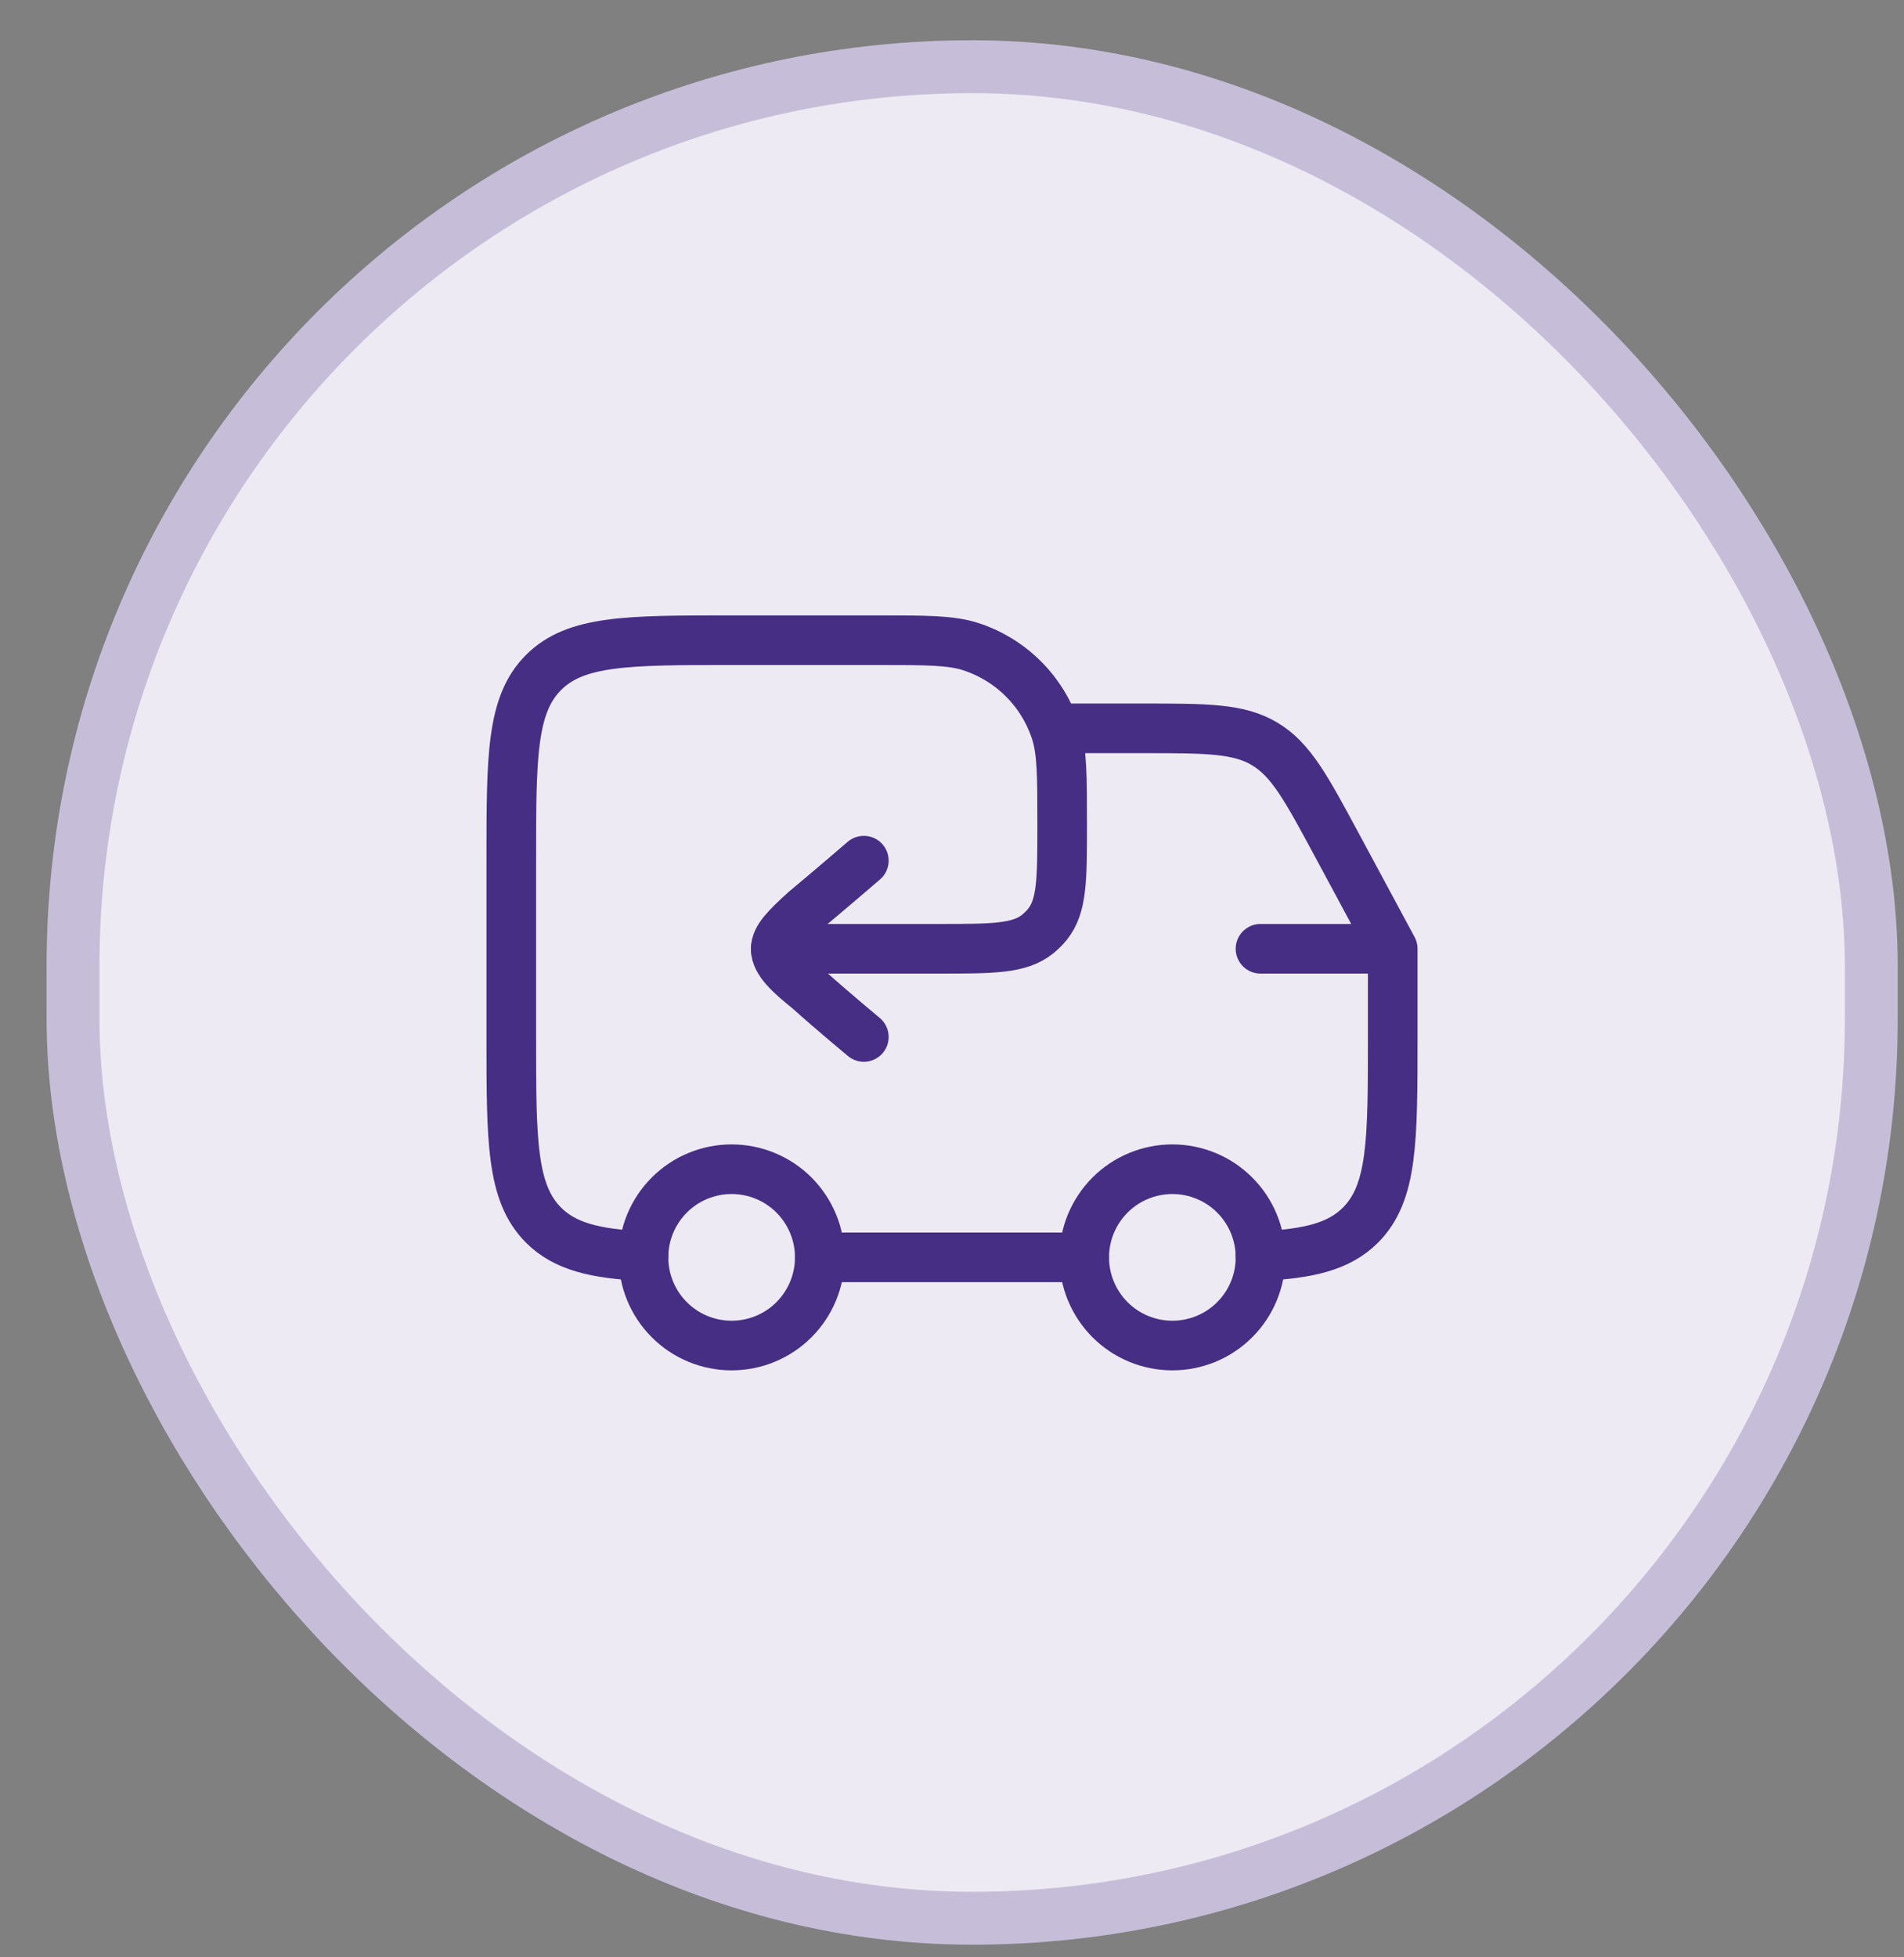 <svg width="36" height="37" viewBox="0 0 36 37" fill="none" xmlns="http://www.w3.org/2000/svg">
<rect x="0" y="0" width="36" height="37" fill="#808080" stroke="none"/>
<rect x="1.381" y="1.261" width="34" height="35" rx="17" fill="#EDEAF3"/>
<rect x="1.381" y="1.261" width="34" height="35" rx="17" stroke="#C6BED9"/>
<path d="M22.167 25.435C22.609 25.435 23.033 25.26 23.345 24.947C23.658 24.634 23.833 24.211 23.833 23.768C23.833 23.326 23.658 22.903 23.345 22.59C23.033 22.277 22.609 22.102 22.167 22.102C21.725 22.102 21.301 22.277 20.988 22.59C20.676 22.903 20.5 23.326 20.5 23.768C20.5 24.211 20.676 24.634 20.988 24.947C21.301 25.26 21.725 25.435 22.167 25.435ZM13.833 25.435C14.275 25.435 14.699 25.26 15.012 24.947C15.324 24.634 15.5 24.211 15.5 23.768C15.5 23.326 15.324 22.903 15.012 22.59C14.699 22.277 14.275 22.102 13.833 22.102C13.391 22.102 12.967 22.277 12.655 22.59C12.342 22.903 12.167 23.326 12.167 23.768C12.167 24.211 12.342 24.634 12.655 24.947C12.967 25.26 13.391 25.435 13.833 25.435Z" stroke="#462E84" stroke-width="0.938" stroke-linecap="round" stroke-linejoin="round"/>
<path d="M23.833 17.935H26.333M26.333 17.935V19.602C26.333 21.566 26.333 22.548 25.723 23.159C25.317 23.564 24.747 23.7 23.833 23.745M26.333 17.935L25.27 15.96C24.695 14.892 24.407 14.358 23.913 14.063C23.42 13.768 22.814 13.768 21.601 13.768H20.083M12.167 23.745C11.252 23.7 10.683 23.564 10.277 23.159C9.667 22.548 9.667 21.566 9.667 19.602V16.268C9.667 14.304 9.667 13.322 10.277 12.712C10.887 12.102 11.869 12.102 13.833 12.102H16.583C17.514 12.102 17.979 12.102 18.356 12.224C18.731 12.346 19.072 12.555 19.351 12.834C19.63 13.113 19.839 13.454 19.961 13.829C20.083 14.206 20.083 14.671 20.083 15.602C20.083 16.619 20.083 17.128 19.805 17.472C19.75 17.54 19.688 17.601 19.62 17.657C19.276 17.935 18.767 17.935 17.75 17.935H14.667M20.5 23.768H15.5" stroke="#462E84" stroke-width="0.938" stroke-linecap="round" stroke-linejoin="round"/>
<path d="M16.333 19.602C16.333 19.602 15.773 19.139 15.281 18.699C14.933 18.419 14.667 18.179 14.667 17.939C14.667 17.727 14.875 17.529 15.213 17.219C15.693 16.82 16.333 16.269 16.333 16.269" stroke="#462E84" stroke-width="0.938" stroke-linecap="round" stroke-linejoin="round"/>
</svg>
